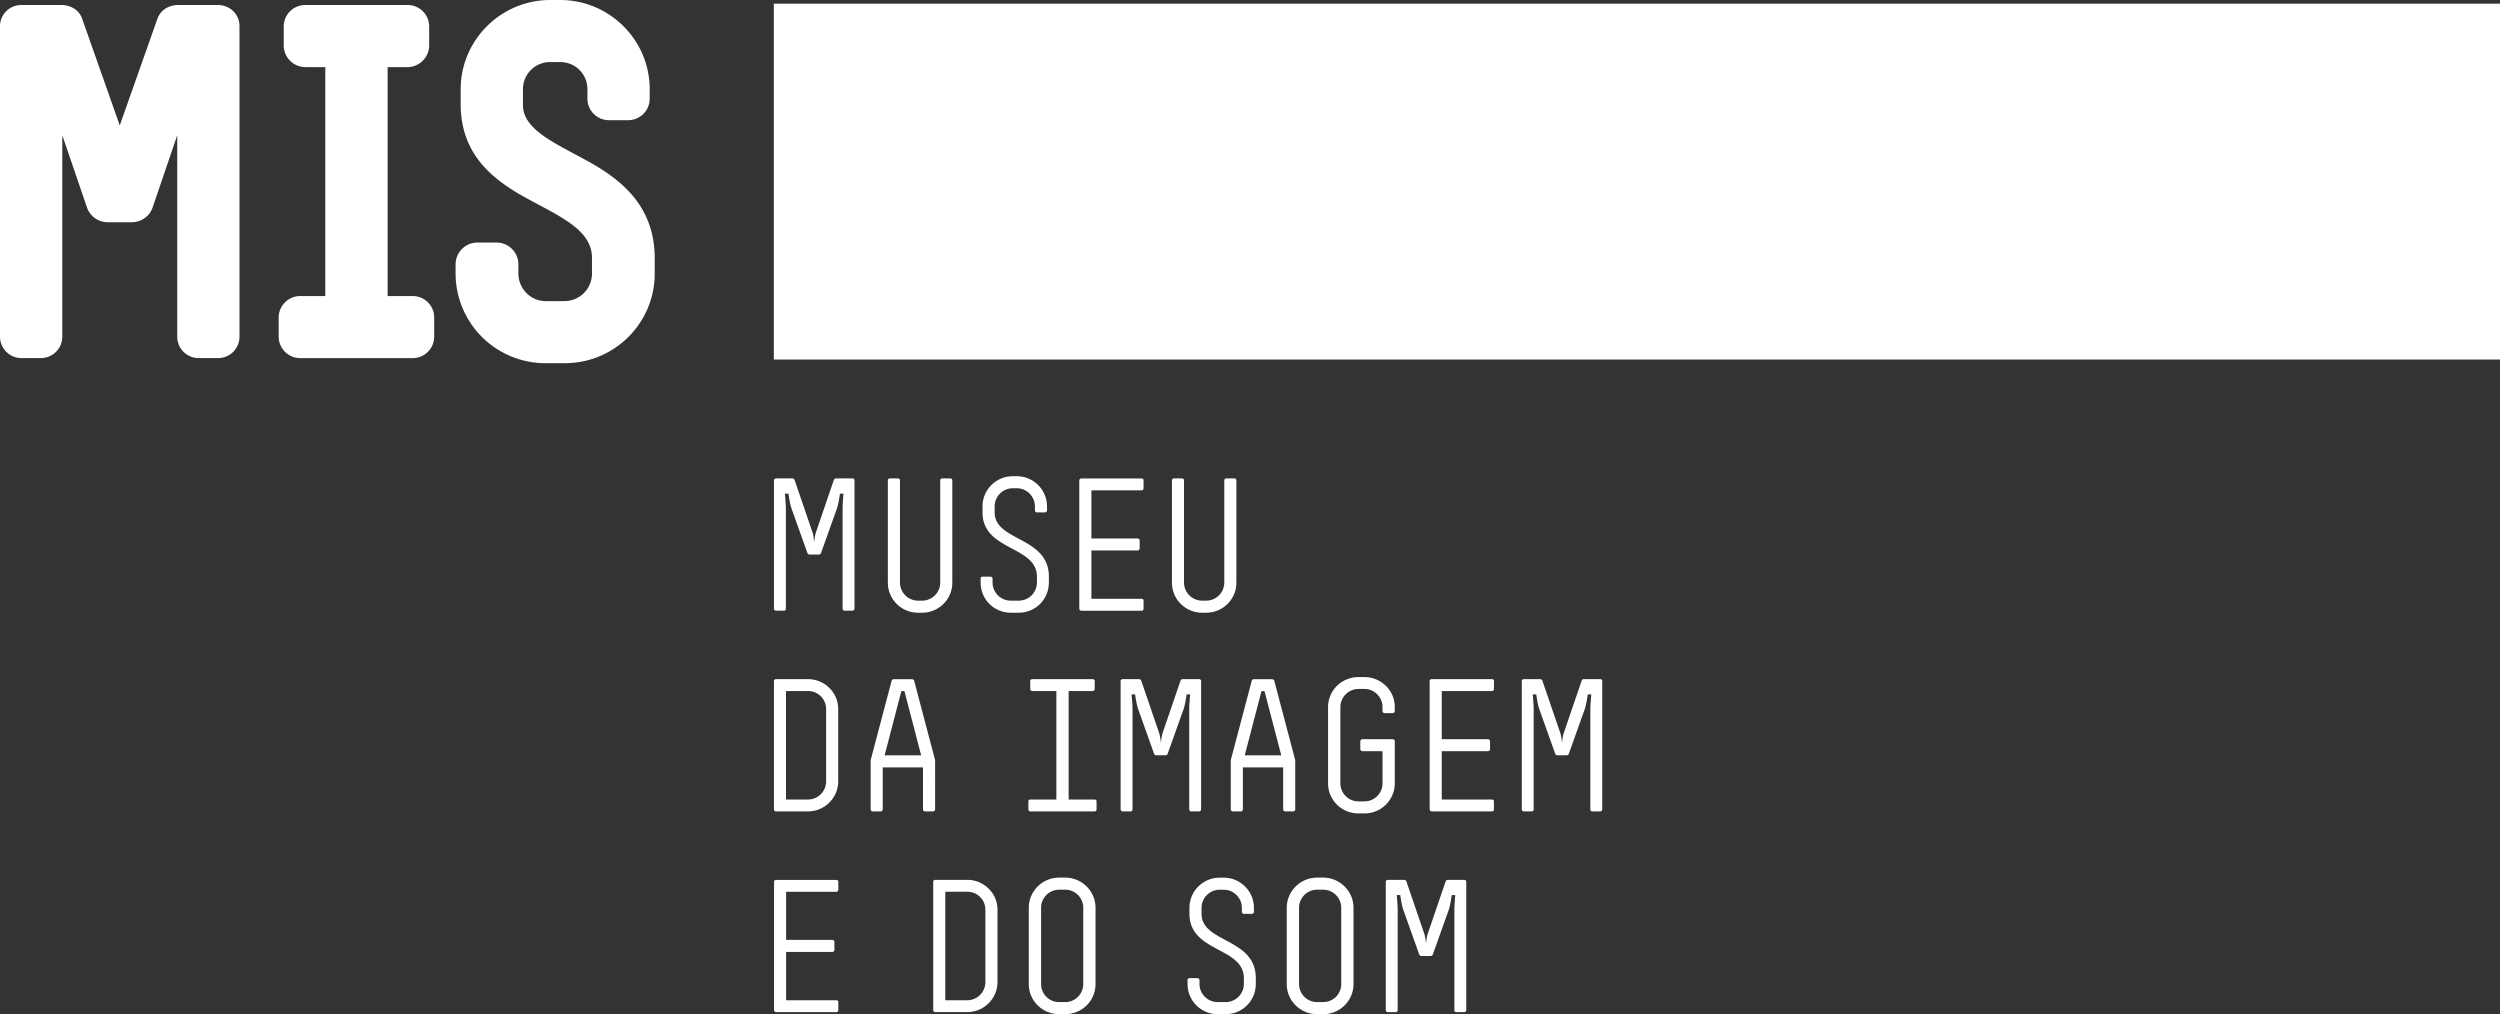 <svg xmlns="http://www.w3.org/2000/svg" width="106" height="43" fill="none"><rect width="100%" height="100%" fill="#333333" stroke="none"/><g fill="#fff" clip-path="url(#a)"><path d="M35.544 42.827v-.338a.074.074 0 0 0-.078-.078h-2.134v-2.049h1.96c.039 0 .087-.039.087-.087v-.338c0-.047-.048-.086-.087-.086h-1.96v-2.04h2.134c.046 0 .078-.04.078-.086v-.34a.074.074 0 0 0-.078-.077h-2.56c-.04 0-.087.031-.087.078v5.44c0 .048.047.088.087.088h2.56c.046 0 .078-.039.078-.087Zm6.75-1.19v-3.064c0-.701-.577-1.267-1.28-1.267h-1.368a.079.079 0 0 0-.078.078v5.44c0 .048.04.088.078.088h1.368c.704 0 1.28-.574 1.28-1.276v.001Zm-.514 0c0 .426-.34.773-.766.773h-.933v-4.6h.933a.76.76 0 0 1 .766.763v3.064Zm4.67.088v-3.238c0-.7-.575-1.276-1.288-1.276h-.253c-.711 0-1.288.575-1.288 1.276v3.238c0 .709.577 1.275 1.288 1.275h.254c.712 0 1.287-.566 1.287-1.275Zm-.52 0c0 .417-.34.764-.767.764h-.254a.766.766 0 0 1-.767-.764v-3.238c0-.417.34-.764.767-.764h.254c.427 0 .767.347.767.764v3.238Zm7.316 0v-.251c0-1.71-2.3-1.49-2.3-2.727v-.258c0-.418.349-.765.767-.765h.174c.42 0 .768.347.768.765v.172c0 .04.039.087.087.087h.339c.046 0 .086-.046.086-.087v-.172c0-.702-.577-1.276-1.28-1.276h-.174c-.703 0-1.28.574-1.28 1.276v.258c0 1.639 2.307 1.403 2.307 2.727v.251a.773.773 0 0 1-.774.764h-.333a.773.773 0 0 1-.775-.764v-.173c0-.048-.04-.078-.087-.078h-.34c-.046 0-.078.03-.078.078v.173c0 .709.57 1.275 1.28 1.275h.333c.71 0 1.279-.566 1.279-1.275h.001Zm4.143 0v-3.238c0-.7-.577-1.276-1.288-1.276h-.254c-.71 0-1.288.575-1.288 1.276v3.238c0 .709.577 1.275 1.288 1.275h.254a1.28 1.28 0 0 0 1.288-1.275Zm-.52 0a.767.767 0 0 1-.768.764h-.254a.766.766 0 0 1-.767-.764v-3.238c0-.417.34-.764.767-.764h.254c.427 0 .767.347.767.764v3.238Zm5.301 1.103v-5.443c0-.047-.04-.078-.088-.078h-.702c-.031 0-.07.031-.079.047l-.767 2.244c-.047.142-.071.41-.071.41s-.024-.268-.071-.41l-.767-2.244c-.008-.016-.047-.047-.078-.047h-.703c-.048 0-.087.031-.087.078v5.443c0 .046.04.087.087.087h.34c.047 0 .078-.04.078-.087v-4.254c0-.196-.04-.622-.04-.622h.15s.056.426.127.622l.68 1.906c.008.024.056.055.079.055h.411c.024 0 .071-.031.079-.055l.68-1.906c.07-.196.125-.622.125-.622h.15s-.038.426-.038.622v4.254c0 .046.031.087.078.087h.34c.047 0 .087-.04.087-.087Zm-26.63-9.7v-3.065c0-.7-.577-1.267-1.28-1.267h-1.367a.079.079 0 0 0-.078.078v5.441c0 .047.039.088.078.088h1.367c.704 0 1.28-.575 1.28-1.276Zm-.513 0a.77.77 0 0 1-.768.772h-.933v-4.6h.933c.427 0 .768.339.768.763v3.065Zm4.622 1.19V32.23l-.892-3.378c-.008-.023-.055-.055-.086-.055h-.776c-.032 0-.078.032-.087.055l-.892 3.378v2.087c0 .047.039.086.087.086h.338a.087.087 0 0 0 .087-.086v-1.78h1.707v1.78c0 .047.04.086.087.086h.338a.087.087 0 0 0 .087-.086h.002Zm-.591-2.292h-1.55l.711-2.726h.128l.71 2.726Zm7.436 2.29v-.338a.074.074 0 0 0-.079-.078H45.31v-4.6h1.02c.047 0 .086-.04.086-.088v-.338c0-.046-.04-.078-.087-.078h-2.56c-.046 0-.086.032-.086.078v.338c0 .048.04.088.087.088h1.02v4.6h-1.107c-.048 0-.079.032-.079.078v.338c0 .047.032.088.079.088h2.733c.047 0 .079-.04.079-.088Zm4.434.001v-5.443c0-.046-.04-.078-.087-.078h-.703c-.032 0-.071.032-.078.047l-.768 2.244a2.37 2.37 0 0 0-.07.41s-.024-.267-.072-.41l-.767-2.244c-.008-.015-.047-.047-.079-.047h-.703c-.047 0-.087.032-.087.078v5.443c0 .047.04.086.087.086h.34c.046 0 .078-.04.078-.086v-4.254c0-.196-.04-.62-.04-.62h.15s.056.424.128.62l.679 1.906c.008.024.056.055.08.055h.41c.025 0 .072-.03.08-.055l.68-1.906c.07-.196.126-.62.126-.62h.15s-.039.424-.039.62v4.254c0 .047.032.086.079.086h.339a.087.087 0 0 0 .087-.086Zm3.99 0V32.23l-.892-3.378c-.008-.023-.055-.055-.087-.055h-.775c-.032 0-.08.032-.087.055l-.892 3.378v2.087c0 .047.04.086.087.086h.339a.087.087 0 0 0 .087-.086v-1.78h1.708v1.78c0 .047.04.086.088.086h.338a.088.088 0 0 0 .088-.086h-.001Zm-.592-2.29h-1.55l.712-2.727h.126l.711 2.726h.001Zm4.813 1.187v-1.788c0-.047-.047-.085-.095-.085h-1.272c-.047 0-.095.037-.095.085v.338c0 .048.047.086.095.086h.847v1.364c0 .418-.34.764-.767.764h-.253a.766.766 0 0 1-.767-.764v-3.237c0-.41.34-.765.767-.765h.253c.427 0 .767.355.767.765v.173c0 .047.04.086.086.086h.34c.047 0 .093-.04.093-.086v-.173c0-.702-.576-1.268-1.287-1.268h-.253c-.71 0-1.288.566-1.288 1.268v3.237c0 .71.577 1.275 1.288 1.275h.253a1.28 1.28 0 0 0 1.288-1.275Zm4.204 1.102v-.338c0-.046-.031-.078-.079-.078H61.13v-2.05h1.961c.04 0 .087-.037.087-.085v-.338c0-.047-.047-.085-.087-.085h-1.96V29.3h2.133c.048 0 .08-.04.08-.088v-.338c0-.046-.032-.078-.08-.078h-2.56c-.04 0-.086.032-.086.078v5.441c0 .047.047.088.086.088h2.56c.048 0 .08-.04.08-.088Zm4.592.001v-5.443c0-.046-.039-.078-.085-.078h-.703c-.032 0-.071.032-.079.047l-.767 2.244c-.048.143-.071.41-.071.41s-.023-.267-.071-.41l-.768-2.244c-.007-.015-.047-.047-.078-.047h-.703c-.046 0-.086.032-.086.078v5.443c0 .047.04.086.086.086h.34c.047 0 .078-.04.078-.086v-4.254c0-.196-.04-.62-.04-.62h.15s.056.424.127.62l.68 1.906c.008.024.055.055.08.055h.41c.025 0 .072-.03.08-.055l.68-1.906c.07-.196.126-.62.126-.62h.15s-.04.424-.04.62v4.254c0 .047.033.086.08.086h.339a.087.087 0 0 0 .085-.086ZM36.23 25.806v-5.443c0-.046-.04-.078-.088-.078h-.703c-.031 0-.07.032-.078.048l-.767 2.243c-.047.143-.072.41-.072.41s-.023-.267-.07-.41l-.768-2.243c-.007-.016-.047-.048-.078-.048h-.703c-.048 0-.087.032-.087.078v5.444c0 .047.04.085.087.085h.339c.048 0 .079-.038.079-.085v-4.254c0-.197-.04-.622-.04-.622h.15s.056.425.127.622l.68 1.905c.008.025.054.055.079.055h.411c.023 0 .071-.03.08-.055l.68-1.905c.07-.197.126-.622.126-.622h.15s-.038.425-.038.622v4.253c0 .048.031.086.078.086h.34a.086.086 0 0 0 .086-.085Zm4.148-1.102v-4.34c0-.047-.04-.079-.086-.079h-.34c-.047 0-.086.032-.086.078v4.34a.771.771 0 0 1-.767.765h-.174a.771.771 0 0 1-.767-.764v-4.34c0-.047-.039-.079-.087-.079h-.339c-.047 0-.087.032-.087.078v4.34c0 .71.577 1.276 1.28 1.276h.174c.703 0 1.279-.566 1.279-1.275Zm4.095 0v-.252c0-1.709-2.3-1.489-2.3-2.726v-.26a.77.77 0 0 1 .766-.764h.174c.42 0 .767.347.767.764v.173c0 .04.04.087.087.087h.34c.047 0 .086-.046.086-.087v-.173a1.28 1.28 0 0 0-1.28-1.274h-.174c-.704 0-1.28.574-1.28 1.274v.26c0 1.64 2.307 1.403 2.307 2.726v.252a.773.773 0 0 1-.775.764h-.333a.773.773 0 0 1-.774-.764v-.174c0-.047-.04-.078-.087-.078h-.34c-.047 0-.078.031-.078.078v.174c0 .709.568 1.275 1.28 1.275h.332c.712 0 1.28-.566 1.28-1.275h.002Zm4.014 1.101v-.337a.074.074 0 0 0-.079-.079h-2.133v-2.048h1.96c.039 0 .087-.039.087-.087v-.338c0-.046-.048-.085-.087-.085h-1.96v-2.04h2.133c.048 0 .079-.04.079-.086v-.338c0-.048-.032-.079-.079-.079h-2.56c-.04 0-.086.032-.086.079v5.44c0 .048.046.088.087.088h2.56c.047 0 .078-.039.078-.087v-.003Zm3.936-1.101v-4.34c0-.047-.04-.079-.087-.079h-.34c-.046 0-.086.032-.086.078v4.34a.771.771 0 0 1-.767.765h-.174a.772.772 0 0 1-.767-.764v-4.34c0-.047-.04-.079-.087-.079h-.34c-.046 0-.085.032-.085.078v4.34c0 .71.576 1.276 1.28 1.276h.173c.704 0 1.28-.566 1.28-1.275Zm-29.292-9.305a3.807 3.807 0 0 1-3.814-3.8v-.406a.927.927 0 0 1 .914-.909h.836c.5.009.904.409.912.909v.406c.002.64.518 1.166 1.152 1.168h.819a1.167 1.167 0 0 0 1.15-1.168v-.622c.028-1.163-1.195-1.723-2.634-2.497-1.399-.753-2.94-1.804-2.933-4.08v-.62C19.535 1.7 21.238.002 23.326 0h.428c2.089.001 3.792 1.699 3.793 3.78v.408a.912.912 0 0 1-.911.908h-.818a.91.91 0 0 1-.911-.908v-.407c0-.639-.514-1.15-1.152-1.15h-.429a1.15 1.15 0 0 0-1.153 1.15v.618c-.037 1.041 1.198 1.592 2.645 2.377 1.409.766 2.948 1.873 2.942 4.201v.622c0 2.1-1.706 3.8-3.812 3.8h-.818.001Zm-10.402-.215a.914.914 0 0 1-.913-.91v-.813a.914.914 0 0 1 .913-.909h1.064V2.846h-.851a.923.923 0 0 1-.912-.91v-.833a.91.91 0 0 1 .912-.89h4.343a.911.911 0 0 1 .912.89v.833c-.008.5-.412.9-.912.91h-.85v9.706H17.5a.91.91 0 0 1 .91.909v.814a.913.913 0 0 1-.91.91h-4.771Zm-4.302-.001a.908.908 0 0 1-.912-.907V5.734L6.463 8.82a.937.937 0 0 1-.859.603h-1.05a.933.933 0 0 1-.858-.602L2.641 5.734v8.542a.907.907 0 0 1-.91.907H.914A.91.91 0 0 1 0 14.276V1.102A.9.9 0 0 1 .913.213h1.732c.369.016.714.216.838.581l1.595 4.524L6.668.813c.13-.384.476-.585.844-.6h1.732c.505 0 .91.396.91.889v13.174a.907.907 0 0 1-.91.907h-.817ZM32.81.154v15.09H106V.155H32.81Z"/></g><defs><clipPath id="a"><path fill="#fff" d="M0 0h106v43H0z"/></clipPath></defs></svg>